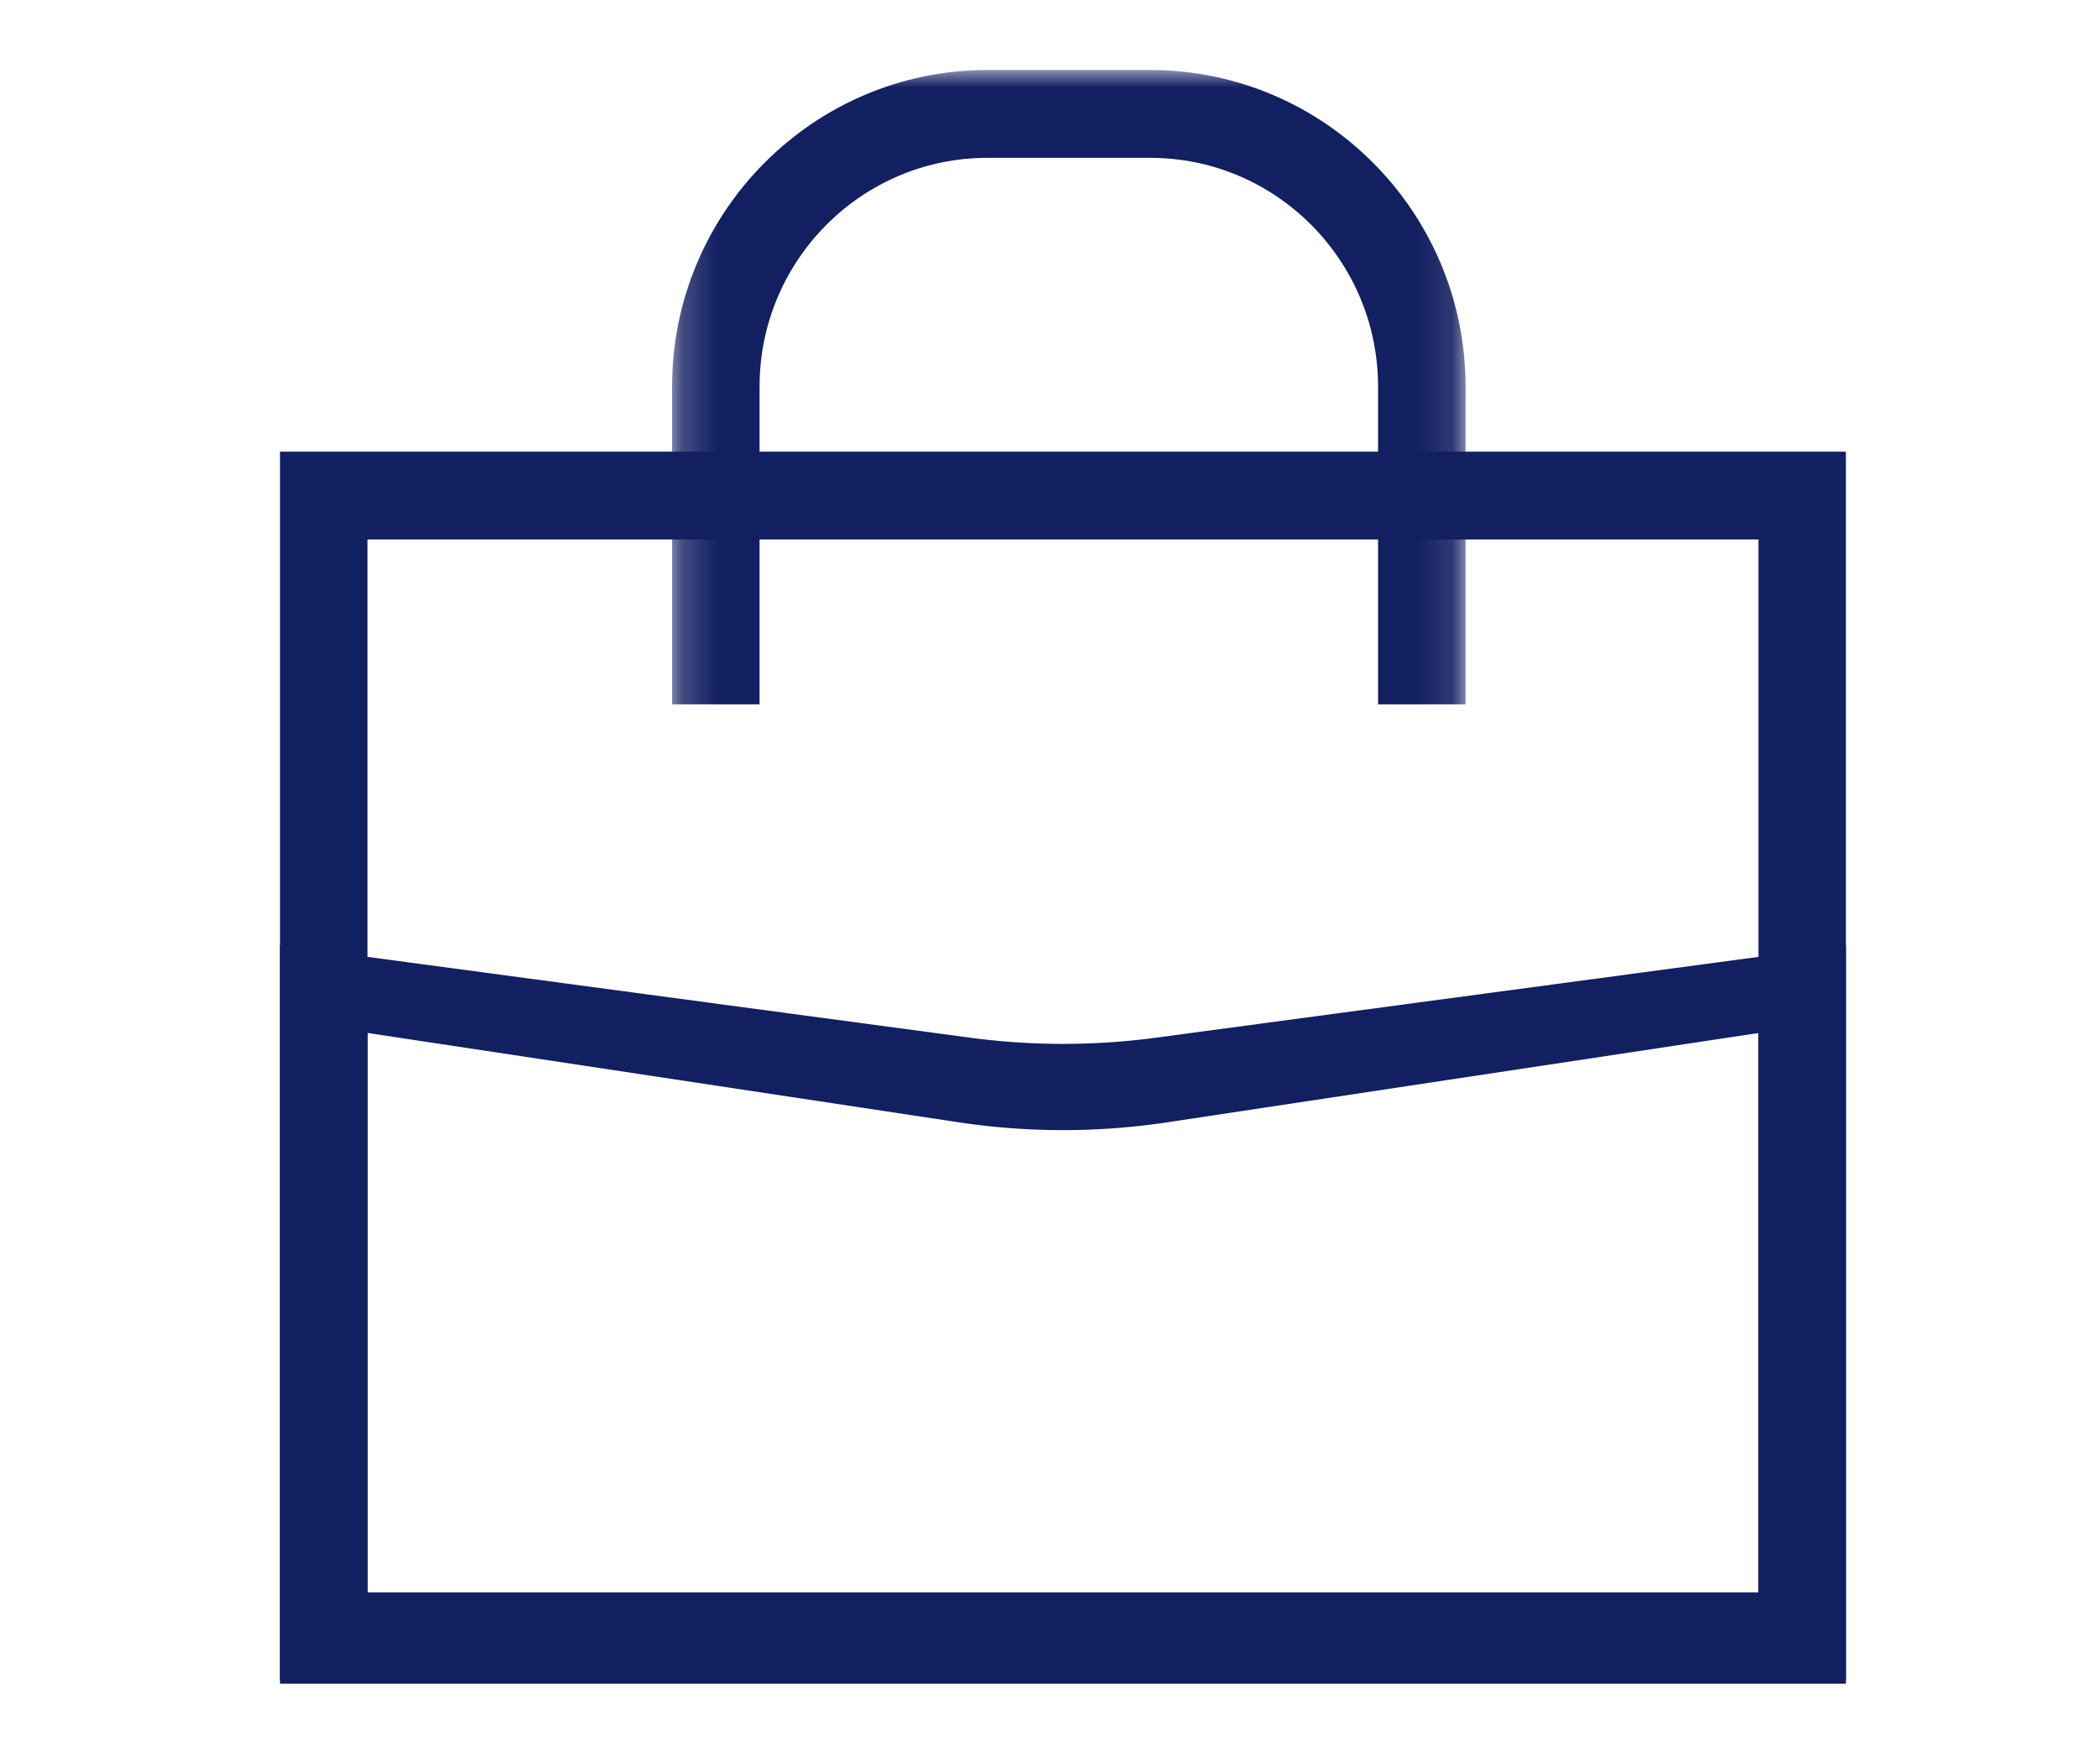 <svg width="60" height="50" viewBox="0 0 60 50" fill="none" xmlns="http://www.w3.org/2000/svg"><path fill-rule="evenodd" clip-rule="evenodd" d="M8 48h44.74V12.902H8V48zm2.5-2.51h39.742V15.412H10.5v30.08z" fill="#121F61"/><path fill-rule="evenodd" clip-rule="evenodd" d="M8 48.098h44.74V27l-19.71 2.643a20 20 0 01-5.317 0L8 27v21.098zm2.5-2.51h39.742V29.51l-16.886 2.55a20 20 0 01-5.97 0L10.5 29.508v16.08z" fill="#121F61"/><mask id="a" style="mask-type:alpha" maskUnits="userSpaceOnUse" x="19" y="2" width="23" height="22"><path fill-rule="evenodd" clip-rule="evenodd" d="M19.202 2h22.671v21.121H19.202V2z" fill="#fff"/></mask><g mask="url(#a)"><path fill-rule="evenodd" clip-rule="evenodd" d="M41.873 20.122h-2.5v-9.08c0-3.602-2.919-6.533-6.508-6.533H28.21c-3.59 0-6.508 2.93-6.508 6.533v9.08h-2.5v-9.08C19.202 6.056 23.243 2 28.21 2h4.655c4.967 0 9.008 4.056 9.008 9.042v9.08z" fill="#121F61"/></g></svg>